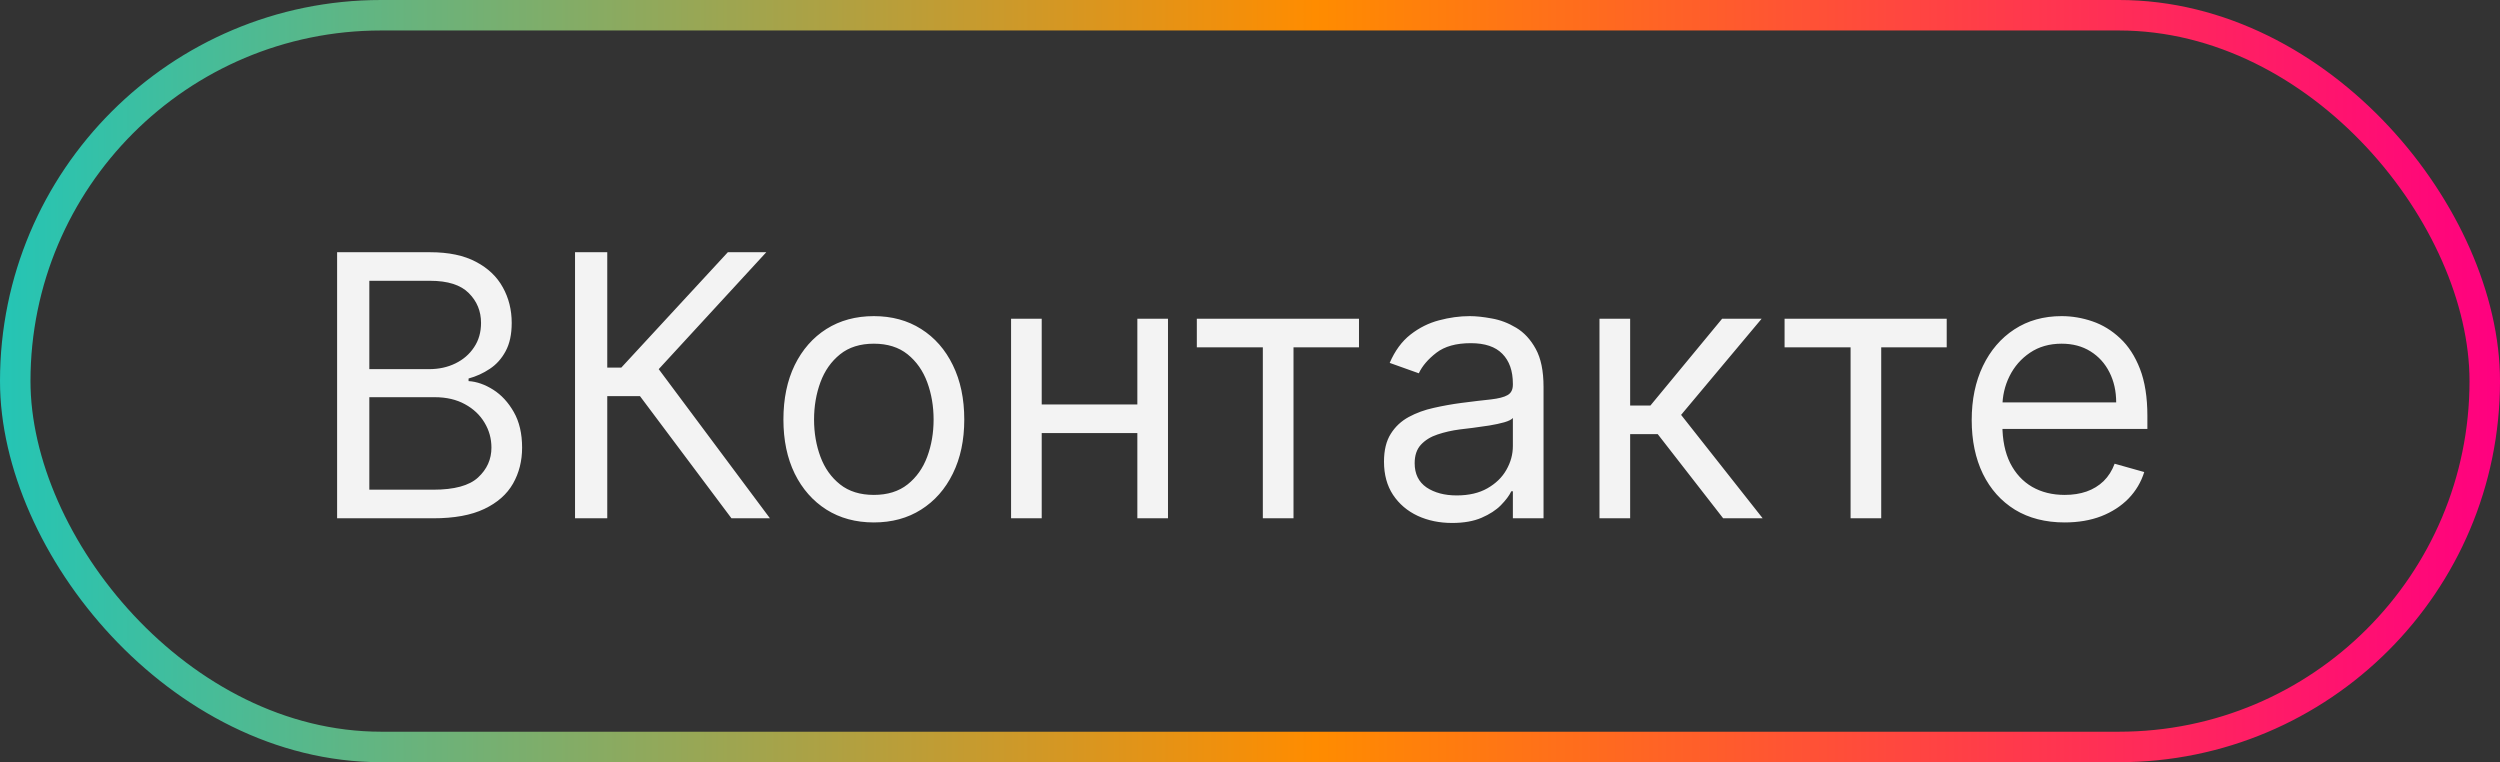 <?xml version="1.0" encoding="UTF-8"?> <svg xmlns="http://www.w3.org/2000/svg" width="82" height="25" viewBox="0 0 82 25" fill="none"><rect x="0" y="0" width="82" height="25" fill="#333333" stroke="none"/> <path d="M11.057 17V8.273H14.108C14.716 8.273 15.217 8.378 15.612 8.588C16.007 8.795 16.301 9.075 16.494 9.428C16.688 9.777 16.784 10.165 16.784 10.591C16.784 10.966 16.717 11.276 16.584 11.52C16.453 11.764 16.28 11.957 16.064 12.099C15.851 12.242 15.619 12.347 15.369 12.415V12.5C15.636 12.517 15.905 12.611 16.175 12.781C16.445 12.952 16.671 13.196 16.852 13.514C17.034 13.832 17.125 14.222 17.125 14.682C17.125 15.119 17.026 15.513 16.827 15.862C16.628 16.212 16.314 16.489 15.885 16.693C15.456 16.898 14.898 17 14.21 17H11.057ZM12.114 16.062H14.21C14.901 16.062 15.391 15.929 15.68 15.662C15.973 15.392 16.119 15.065 16.119 14.682C16.119 14.386 16.044 14.114 15.893 13.864C15.743 13.611 15.528 13.409 15.25 13.258C14.972 13.105 14.642 13.028 14.261 13.028H12.114V16.062ZM12.114 12.108H14.074C14.392 12.108 14.679 12.046 14.935 11.921C15.193 11.796 15.398 11.619 15.548 11.392C15.702 11.165 15.778 10.898 15.778 10.591C15.778 10.207 15.645 9.882 15.378 9.615C15.111 9.345 14.688 9.21 14.108 9.21H12.114V12.108ZM23.992 17L20.992 12.994H19.918V17H18.861V8.273H19.918V12.057H20.379L23.873 8.273H25.134L21.606 12.108L25.254 17H23.992ZM28.662 17.136C28.071 17.136 27.552 16.996 27.106 16.715C26.663 16.433 26.316 16.04 26.066 15.534C25.819 15.028 25.696 14.438 25.696 13.761C25.696 13.079 25.819 12.484 26.066 11.976C26.316 11.467 26.663 11.072 27.106 10.791C27.552 10.51 28.071 10.369 28.662 10.369C29.253 10.369 29.77 10.51 30.213 10.791C30.659 11.072 31.005 11.467 31.253 11.976C31.503 12.484 31.628 13.079 31.628 13.761C31.628 14.438 31.503 15.028 31.253 15.534C31.005 16.04 30.659 16.433 30.213 16.715C29.77 16.996 29.253 17.136 28.662 17.136ZM28.662 16.233C29.11 16.233 29.48 16.118 29.77 15.888C30.059 15.658 30.274 15.355 30.413 14.98C30.552 14.605 30.622 14.199 30.622 13.761C30.622 13.324 30.552 12.916 30.413 12.538C30.274 12.161 30.059 11.855 29.77 11.622C29.48 11.389 29.11 11.273 28.662 11.273C28.213 11.273 27.843 11.389 27.554 11.622C27.264 11.855 27.049 12.161 26.91 12.538C26.771 12.916 26.701 13.324 26.701 13.761C26.701 14.199 26.771 14.605 26.91 14.98C27.049 15.355 27.264 15.658 27.554 15.888C27.843 16.118 28.213 16.233 28.662 16.233ZM37.543 13.267V14.204H33.93V13.267H37.543ZM34.168 10.454V17H33.163V10.454H34.168ZM38.31 10.454V17H37.305V10.454H38.31ZM39.256 11.392V10.454H44.575V11.392H42.427V17H41.421V11.392H39.256ZM47.628 17.153C47.213 17.153 46.837 17.075 46.499 16.919C46.16 16.76 45.892 16.531 45.693 16.233C45.494 15.932 45.395 15.568 45.395 15.142C45.395 14.767 45.469 14.463 45.617 14.23C45.764 13.994 45.962 13.81 46.209 13.676C46.456 13.543 46.729 13.443 47.027 13.378C47.328 13.31 47.631 13.256 47.935 13.216C48.332 13.165 48.655 13.126 48.902 13.101C49.152 13.072 49.334 13.026 49.447 12.96C49.564 12.895 49.622 12.781 49.622 12.619V12.585C49.622 12.165 49.507 11.838 49.277 11.605C49.05 11.372 48.705 11.256 48.242 11.256C47.761 11.256 47.385 11.361 47.112 11.571C46.84 11.781 46.648 12.006 46.537 12.244L45.582 11.903C45.753 11.506 45.98 11.196 46.264 10.974C46.551 10.75 46.864 10.594 47.202 10.506C47.543 10.415 47.878 10.369 48.207 10.369C48.418 10.369 48.659 10.395 48.932 10.446C49.207 10.494 49.473 10.595 49.729 10.749C49.987 10.902 50.202 11.133 50.372 11.443C50.543 11.753 50.628 12.168 50.628 12.688V17H49.622V16.114H49.571C49.503 16.256 49.389 16.408 49.23 16.57C49.071 16.732 48.859 16.869 48.595 16.983C48.331 17.097 48.008 17.153 47.628 17.153ZM47.781 16.25C48.179 16.25 48.514 16.172 48.787 16.016C49.062 15.859 49.27 15.658 49.409 15.411C49.551 15.163 49.622 14.903 49.622 14.631V13.71C49.58 13.761 49.486 13.808 49.341 13.851C49.199 13.891 49.034 13.926 48.847 13.957C48.662 13.986 48.481 14.011 48.305 14.034C48.132 14.054 47.992 14.071 47.883 14.085C47.622 14.119 47.378 14.175 47.151 14.251C46.926 14.325 46.744 14.438 46.605 14.588C46.469 14.736 46.401 14.938 46.401 15.193C46.401 15.543 46.53 15.807 46.788 15.986C47.05 16.162 47.381 16.25 47.781 16.25ZM52.463 17V10.454H53.469V13.301H54.134L56.486 10.454H57.782L55.14 13.608L57.816 17H56.52L54.373 14.239H53.469V17H52.463ZM58.534 11.392V10.454H63.852V11.392H61.704V17H60.699V11.392H58.534ZM67.723 17.136C67.093 17.136 66.549 16.997 66.091 16.719C65.637 16.438 65.286 16.046 65.039 15.543C64.794 15.037 64.672 14.449 64.672 13.778C64.672 13.108 64.794 12.517 65.039 12.006C65.286 11.492 65.63 11.091 66.07 10.804C66.513 10.514 67.03 10.369 67.621 10.369C67.962 10.369 68.299 10.426 68.631 10.54C68.963 10.653 69.266 10.838 69.539 11.094C69.811 11.347 70.029 11.682 70.191 12.099C70.353 12.517 70.434 13.031 70.434 13.642V14.068H65.388V13.199H69.411C69.411 12.829 69.337 12.5 69.189 12.21C69.044 11.921 68.837 11.692 68.567 11.524C68.3 11.357 67.985 11.273 67.621 11.273C67.221 11.273 66.874 11.372 66.581 11.571C66.291 11.767 66.069 12.023 65.912 12.338C65.756 12.653 65.678 12.992 65.678 13.352V13.932C65.678 14.426 65.763 14.845 65.934 15.189C66.107 15.53 66.347 15.79 66.654 15.969C66.961 16.145 67.317 16.233 67.723 16.233C67.988 16.233 68.226 16.196 68.439 16.122C68.655 16.046 68.841 15.932 68.998 15.781C69.154 15.628 69.275 15.438 69.36 15.21L70.331 15.483C70.229 15.812 70.057 16.102 69.816 16.352C69.574 16.599 69.276 16.793 68.921 16.932C68.566 17.068 68.166 17.136 67.723 17.136Z" fill="#F3F3F3"></path> <rect x="0.5" y="0.5" width="81" height="24" rx="12" stroke="url(#paint0_linear_425_1320)"></rect> <defs> <linearGradient id="paint0_linear_425_1320" x1="1.26532e-07" y1="12.234" x2="82" y2="12.234" gradientUnits="userSpaceOnUse"> <stop stop-color="#24C5B5"></stop> <stop offset="0.526" stop-color="#FF8C00"></stop> <stop offset="1" stop-color="#FF0080"></stop> </linearGradient> </defs> </svg> 